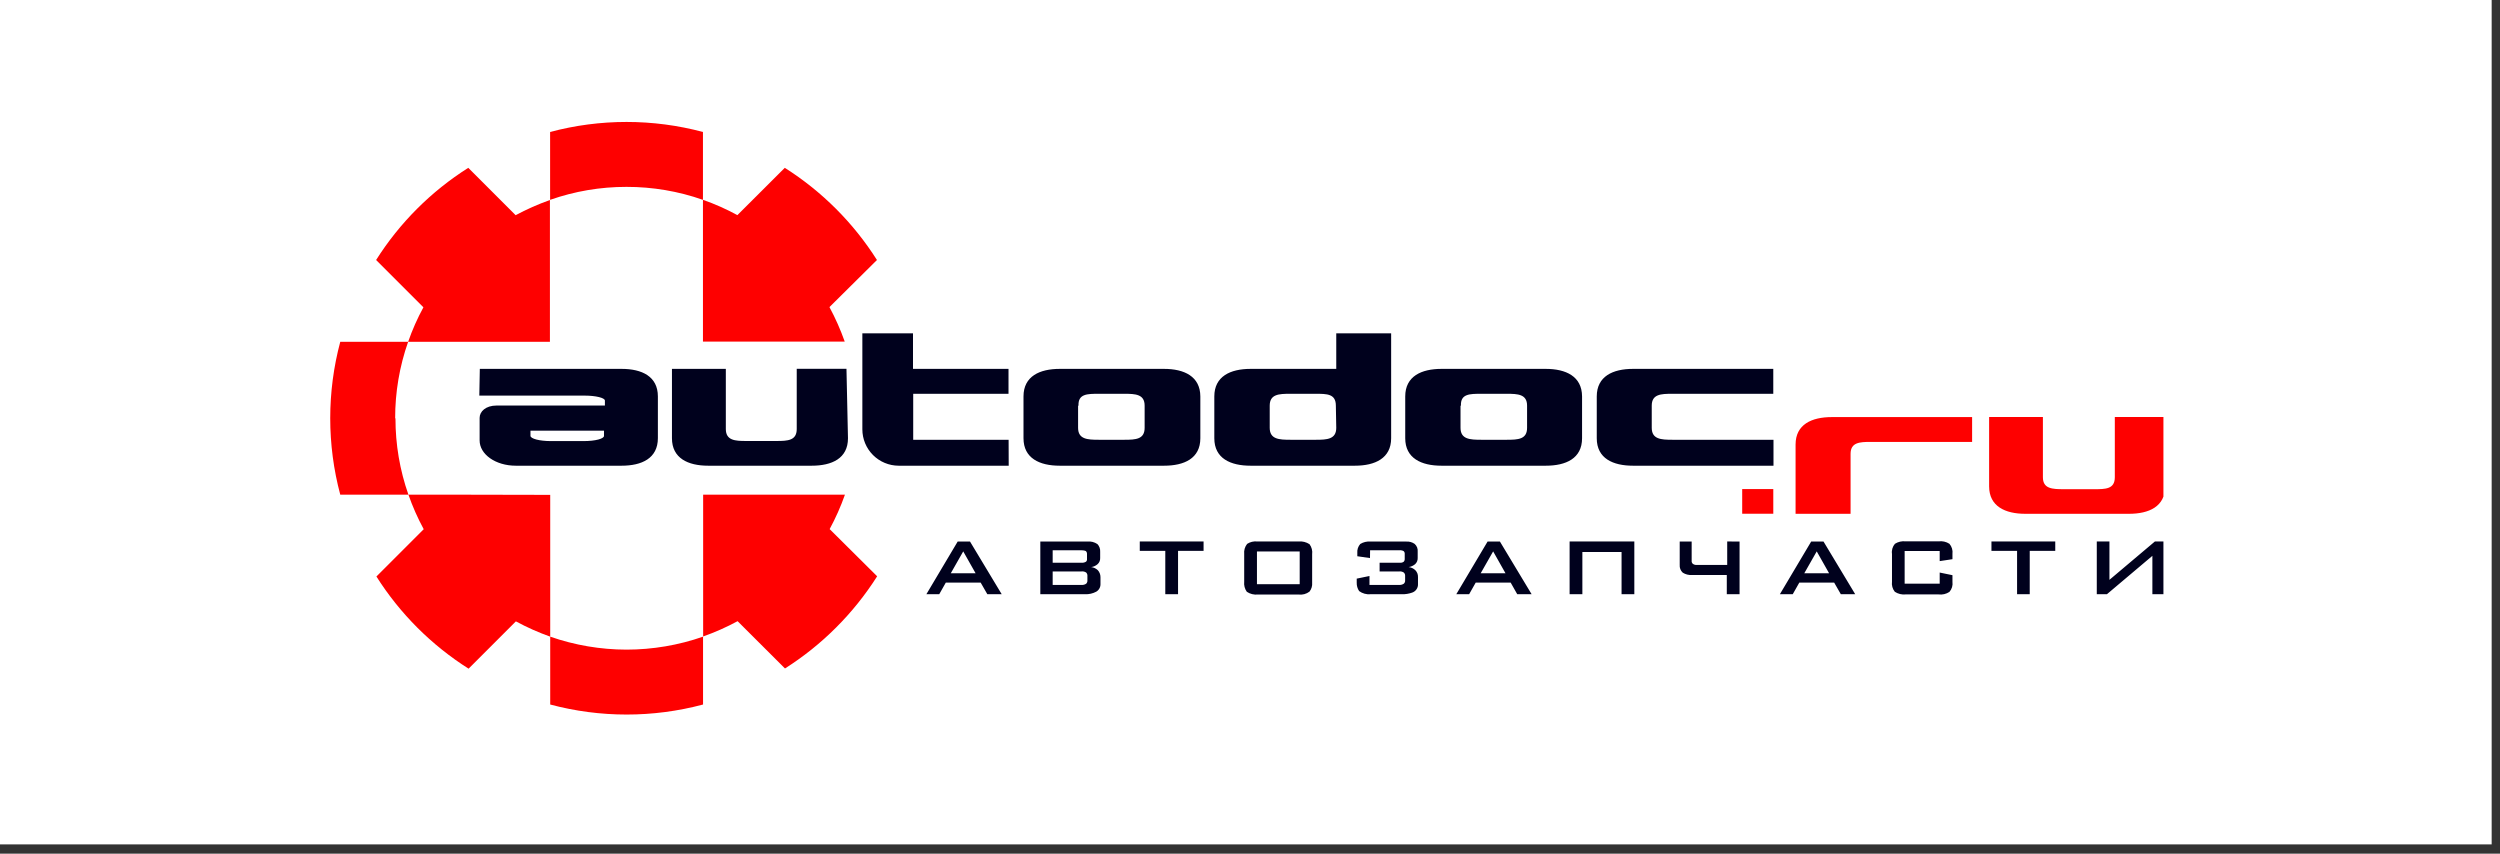 <svg width="205" height="70" viewBox="0 0 205 70" fill="none" xmlns="http://www.w3.org/2000/svg">
<rect x="0" y="0" width="205" height="70" fill="#333333" stroke="none"/>
<rect width="204.316" height="69.24" fill="white"/>
<g clip-path="url(#clip0_327_1097)">
<path d="M51.371 53.27C49.242 53.266 47.128 52.907 45.118 52.206V57.771C49.223 58.867 53.544 58.867 57.65 57.771V52.206C55.634 52.909 53.514 53.268 51.38 53.27H51.371ZM51.371 15.324C53.507 15.32 55.627 15.68 57.642 16.387V10.822C53.536 9.726 49.215 9.726 45.109 10.822V16.387C47.121 15.681 49.239 15.321 51.371 15.324ZM32.403 34.301C32.399 32.166 32.759 30.045 33.466 28.03H27.901C26.805 32.136 26.805 36.457 27.901 40.563H33.49C32.784 38.551 32.425 36.433 32.428 34.301H32.403ZM68.031 43.386C68.523 42.48 68.942 41.535 69.285 40.563H57.658V52.19C58.631 51.847 59.575 51.428 60.482 50.936L64.369 54.814C67.414 52.882 69.994 50.301 71.926 47.257L68.031 43.386ZM42.277 17.641L38.399 13.762C35.35 15.69 32.769 18.271 30.841 21.32L34.72 25.198C34.226 26.107 33.807 27.054 33.466 28.03H45.093V16.403C44.118 16.748 43.171 17.167 42.261 17.657" fill="#FE0000"/>
<path d="M37.544 40.563H33.491C33.832 41.539 34.251 42.486 34.745 43.395L30.866 47.273C32.796 50.32 35.377 52.901 38.424 54.831L42.302 50.952C43.208 51.442 44.148 51.861 45.118 52.206V40.579L37.544 40.563ZM71.91 21.32C69.98 18.273 67.399 15.692 64.352 13.762L60.465 17.641C59.56 17.145 58.616 16.726 57.642 16.387V28.014H69.269C68.924 27.039 68.505 26.092 68.015 25.182L71.91 21.32Z" fill="#FE0000"/>
<path d="M79.999 47.008L78.985 45.214L77.964 47.008H79.999ZM79.542 44.408L82.141 48.727H80.962L80.414 47.772H77.557L77.017 48.727H75.962L78.529 44.408H79.542ZM86.319 47.963H88.694C88.826 47.974 88.959 47.938 89.068 47.863C89.105 47.825 89.133 47.779 89.15 47.729C89.168 47.679 89.174 47.625 89.167 47.572V47.24C89.173 47.187 89.167 47.134 89.15 47.084C89.132 47.033 89.105 46.988 89.068 46.949C88.953 46.873 88.814 46.84 88.677 46.858H86.319V47.963ZM86.319 45.122V46.144H88.669C88.802 46.158 88.936 46.129 89.051 46.061C89.082 46.033 89.106 45.998 89.12 45.959C89.135 45.92 89.139 45.878 89.134 45.837V45.429C89.137 45.385 89.13 45.341 89.114 45.299C89.099 45.258 89.074 45.22 89.043 45.189C89.043 45.189 88.935 45.122 88.669 45.122H86.319ZM89.159 44.408C89.451 44.375 89.746 44.45 89.99 44.616C90.068 44.699 90.128 44.797 90.166 44.904C90.205 45.011 90.221 45.125 90.214 45.239V45.762C90.218 45.855 90.201 45.948 90.165 46.034C90.129 46.12 90.075 46.197 90.006 46.26C89.857 46.392 89.672 46.476 89.475 46.501C89.677 46.525 89.865 46.612 90.015 46.75C90.16 46.905 90.24 47.11 90.239 47.323V47.88C90.245 48.008 90.216 48.136 90.154 48.248C90.093 48.361 90.001 48.455 89.89 48.519C89.609 48.668 89.294 48.74 88.976 48.727H85.306V44.408H89.159ZM96.6 48.727H95.554V45.172H93.461V44.4H98.693V45.172H96.6V48.727ZM106.575 45.222H103.07V47.904H106.575V45.222ZM102.024 45.429C101.992 45.132 102.079 44.834 102.265 44.599C102.51 44.439 102.804 44.369 103.095 44.4H106.475C106.794 44.37 107.113 44.449 107.38 44.624C107.558 44.862 107.635 45.16 107.596 45.455V47.78C107.62 48.042 107.543 48.303 107.38 48.511C107.253 48.608 107.107 48.68 106.952 48.721C106.797 48.763 106.635 48.773 106.475 48.752H103.153C102.832 48.786 102.508 48.707 102.24 48.527C102.068 48.286 101.991 47.991 102.024 47.697V45.429ZM112.339 45.762L111.3 45.612V45.355C111.287 45.22 111.302 45.085 111.343 44.956C111.385 44.827 111.452 44.709 111.541 44.607C111.79 44.454 112.081 44.384 112.372 44.408H115.32C115.562 44.393 115.802 44.46 116.001 44.599C116.09 44.678 116.159 44.778 116.203 44.889C116.246 45 116.262 45.12 116.25 45.239V45.762C116.253 45.855 116.236 45.947 116.2 46.033C116.164 46.119 116.11 46.196 116.043 46.26C115.891 46.388 115.707 46.471 115.511 46.501C115.713 46.523 115.903 46.611 116.051 46.75C116.126 46.825 116.185 46.914 116.224 47.013C116.262 47.112 116.279 47.217 116.275 47.323V47.88C116.285 48.035 116.244 48.19 116.156 48.319C116.069 48.448 115.942 48.545 115.794 48.594C115.527 48.688 115.245 48.734 114.963 48.727H112.388C112.055 48.759 111.72 48.668 111.45 48.469C111.311 48.264 111.242 48.019 111.251 47.772V47.448L112.297 47.232V47.963H114.714C114.854 47.977 114.995 47.941 115.113 47.863C115.15 47.829 115.18 47.786 115.198 47.738C115.217 47.691 115.225 47.64 115.22 47.589V47.215C115.223 47.166 115.215 47.116 115.196 47.071C115.177 47.025 115.149 46.983 115.113 46.949C115.005 46.877 114.876 46.844 114.747 46.858H113.128V46.144H114.789C114.897 46.156 115.005 46.129 115.096 46.069C115.127 46.039 115.151 46.002 115.166 45.962C115.182 45.922 115.189 45.88 115.187 45.837V45.421C115.191 45.378 115.185 45.334 115.169 45.294C115.153 45.254 115.128 45.218 115.096 45.189C114.983 45.131 114.856 45.108 114.73 45.122H112.347L112.339 45.762ZM123.451 47.008L122.438 45.214L121.416 47.008H123.451ZM122.994 44.408L125.594 48.727H124.414L123.874 47.772H121.009L120.469 48.727H119.415L121.981 44.408H122.994ZM134.015 44.4V48.727H132.968V45.263H129.754V48.727H128.708V44.4H134.015ZM142.644 44.408V48.727H141.597V47.149H138.749C138.48 47.169 138.212 47.102 137.985 46.958C137.897 46.877 137.83 46.777 137.786 46.667C137.743 46.556 137.726 46.437 137.736 46.318V44.408H138.716V45.978C138.709 46.028 138.716 46.078 138.735 46.125C138.754 46.171 138.784 46.212 138.824 46.243C138.917 46.305 139.028 46.334 139.139 46.327H141.631V44.4L142.644 44.408ZM149.986 47.008L148.972 45.214L147.951 47.008H149.986ZM149.529 44.408L152.128 48.727H150.949L150.401 47.772H147.544L147.004 48.727H145.949L148.516 44.408H149.529ZM160.101 47.705C160.122 47.853 160.111 48.004 160.068 48.148C160.025 48.291 159.951 48.423 159.852 48.536C159.59 48.71 159.275 48.783 158.963 48.743H156.264C155.952 48.775 155.639 48.698 155.376 48.527C155.282 48.412 155.214 48.279 155.174 48.136C155.134 47.993 155.123 47.844 155.143 47.697V45.421C155.121 45.274 155.132 45.123 155.173 44.98C155.215 44.837 155.287 44.704 155.384 44.591C155.646 44.425 155.957 44.355 156.264 44.391H158.963C159.274 44.35 159.589 44.42 159.852 44.591C159.95 44.704 160.023 44.836 160.065 44.979C160.109 45.122 160.121 45.273 160.101 45.421V45.853L159.055 46.011V45.18H156.181V47.863H159.055V46.949L160.101 47.165V47.705ZM166.438 48.727H165.4V45.172H163.299V44.4H168.531V45.172H166.438V48.727ZM172.974 44.4V47.547L176.703 44.4H177.542V48.727H176.495V45.579L172.766 48.727H171.936V44.4H172.974ZM43.498 35.314V35.737C43.498 35.978 44.262 36.169 45.159 36.169H47.866C48.805 36.169 49.527 35.978 49.527 35.746V35.314H43.498ZM39.345 30.248H50.972C52.633 30.248 53.946 30.862 53.946 32.507V35.928C53.946 37.59 52.617 38.188 50.972 38.188H42.294C40.633 38.188 39.32 37.249 39.329 36.103V34.267C39.329 33.753 39.819 33.254 40.724 33.254H49.602V32.847C49.602 32.623 48.846 32.44 47.941 32.44H39.304L39.345 30.248ZM69.534 35.937C69.534 37.598 68.205 38.188 66.561 38.188H58.073C56.412 38.188 55.1 37.573 55.1 35.937V30.248H59.518V35.181C59.518 36.12 60.282 36.161 61.179 36.161H63.671C64.609 36.161 65.332 36.12 65.332 35.181V30.239H69.41L69.534 35.937ZM82.714 38.188H73.687C72.897 38.185 72.141 37.87 71.584 37.311C71.026 36.752 70.713 35.995 70.713 35.206V27.333H74.866V30.248H82.698V32.291H74.883V36.061H82.706L82.714 38.188ZM88.403 33.263V35.081C88.403 36.02 89.167 36.061 90.106 36.061H92.199C93.137 36.061 93.86 36.02 93.86 35.081V33.263C93.86 32.324 93.104 32.291 92.199 32.291H90.098C89.159 32.291 88.395 32.291 88.437 33.263H88.403ZM95.454 38.188H86.9C85.239 38.188 83.927 37.573 83.927 35.937V32.507C83.927 30.846 85.264 30.248 86.9 30.248H95.446C97.107 30.248 98.419 30.862 98.428 32.507V35.937C98.428 37.598 97.099 38.188 95.454 38.188ZM119.763 33.263V35.081C119.763 36.02 120.527 36.061 121.466 36.061H123.559C124.497 36.061 125.22 36.02 125.22 35.081V33.263C125.22 32.324 124.464 32.291 123.559 32.291H121.458C120.519 32.291 119.755 32.291 119.797 33.263H119.763ZM126.814 38.188H118.202C116.541 38.188 115.229 37.573 115.229 35.937V32.507C115.229 30.846 116.566 30.248 118.202 30.248H126.748C128.409 30.248 129.721 30.862 129.729 32.507V35.937C129.729 37.598 128.401 38.188 126.756 38.188H126.814ZM109.573 35.081C109.573 36.02 108.817 36.061 107.912 36.061H105.819C104.881 36.061 104.117 36.02 104.117 35.081V33.263C104.117 32.324 104.872 32.291 105.778 32.291H107.879C108.817 32.291 109.54 32.291 109.54 33.263L109.573 35.081ZM114.074 27.333H109.573V30.248H102.547C100.886 30.248 99.574 30.862 99.574 32.507V35.937C99.574 37.598 100.911 38.188 102.547 38.188H111.101C112.762 38.188 114.074 37.573 114.074 35.937V27.333ZM139.239 36.061H137.146C136.207 36.061 135.443 36.02 135.443 35.081V33.263C135.443 32.324 136.199 32.291 137.104 32.291H145.409V30.248H133.907C132.246 30.248 130.934 30.862 130.934 32.507V35.937C130.934 37.598 132.271 38.188 133.907 38.188H145.426V36.061H139.239Z" fill="#00011D"/>
<path d="M177.542 39.882C177.542 41.543 176.214 42.132 174.569 42.132H166.081C164.42 42.132 163.108 41.518 163.108 39.882V34.193H167.518V39.134C167.518 40.081 168.282 40.114 169.221 40.114H171.712C172.651 40.114 173.415 40.114 173.415 39.134V34.193H177.493L177.542 39.882ZM151.747 42.132V37.216C151.747 36.269 152.503 36.236 153.408 36.236H161.713V34.201H150.21C148.549 34.201 147.237 34.807 147.237 36.452V42.132H151.747ZM145.41 40.106H142.86V42.124H145.41V40.106Z" fill="#FE0000"/>
</g>
<defs>
<clipPath id="clip0_327_1097">
<rect width="150.322" height="49" fill="white" transform="translate(27.079 10)"/>
</clipPath>
</defs>
</svg>
